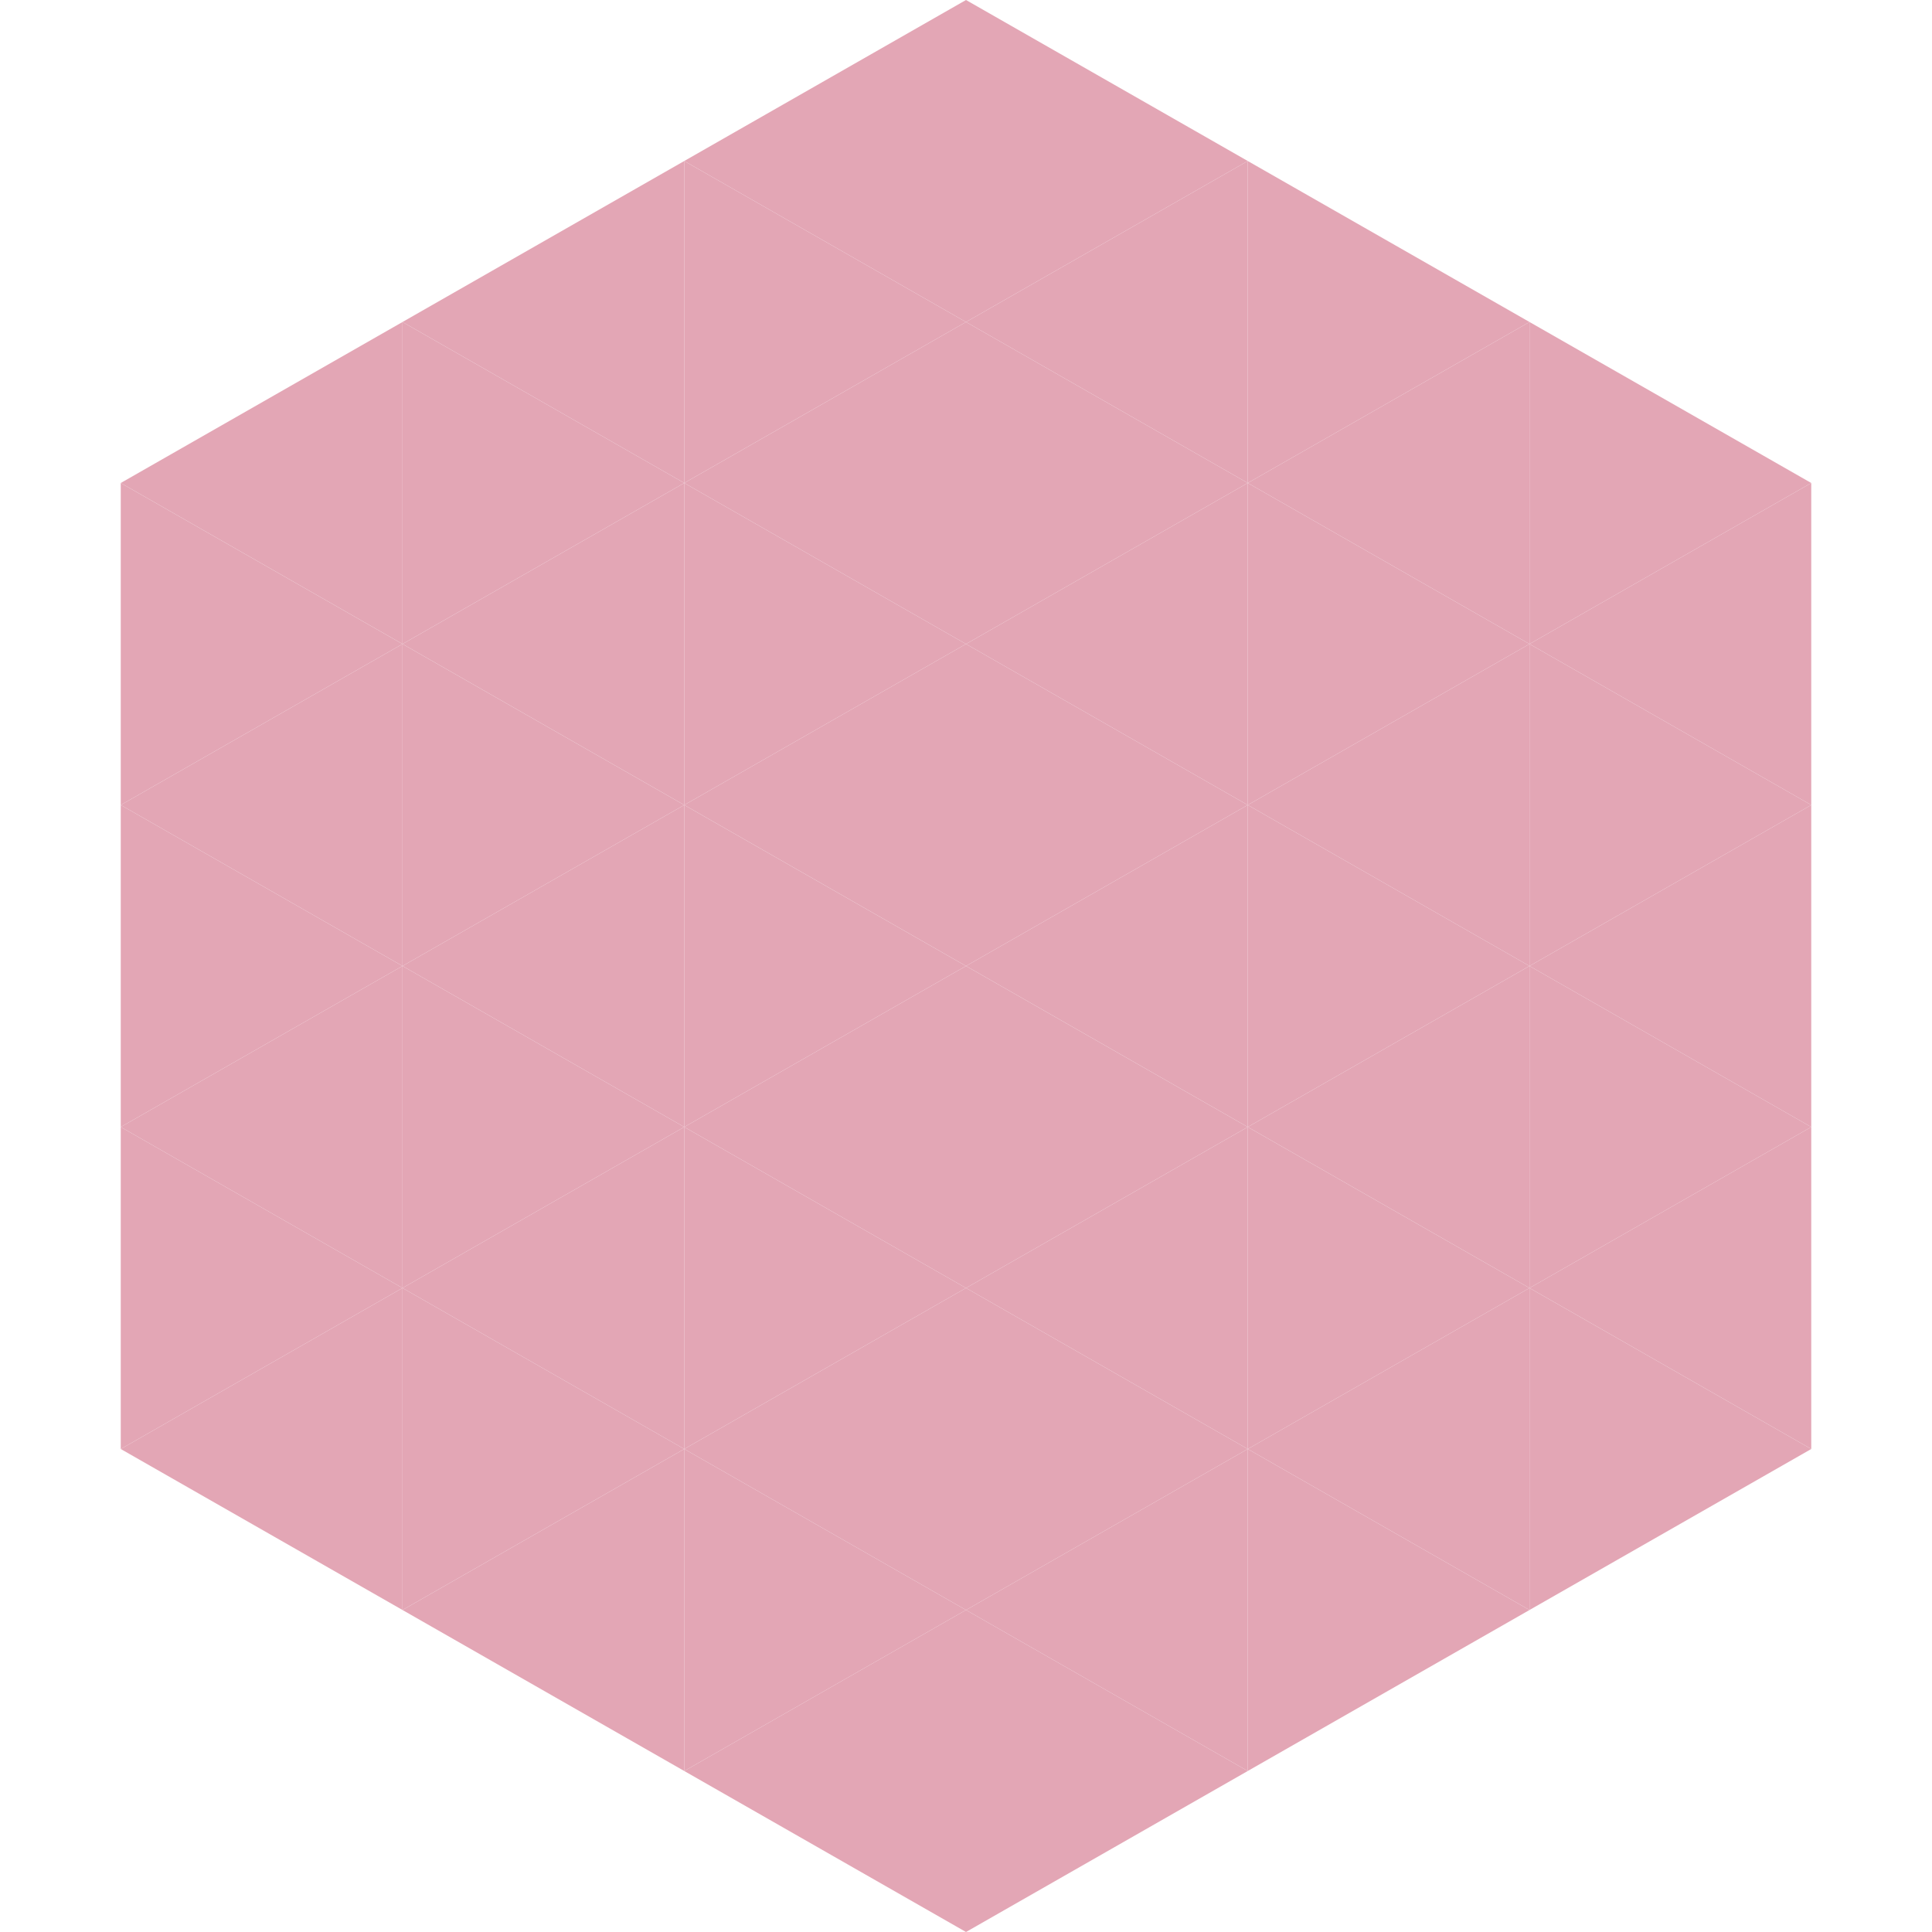 <?xml version="1.0"?>
<!-- Generated by SVGo -->
<svg width="240" height="240"
     xmlns="http://www.w3.org/2000/svg"
     xmlns:xlink="http://www.w3.org/1999/xlink">
<polygon points="50,40 15,60 50,80" style="fill:rgb(227,166,181)" />
<polygon points="190,40 225,60 190,80" style="fill:rgb(227,166,181)" />
<polygon points="15,60 50,80 15,100" style="fill:rgb(227,166,181)" />
<polygon points="225,60 190,80 225,100" style="fill:rgb(227,166,181)" />
<polygon points="50,80 15,100 50,120" style="fill:rgb(227,166,181)" />
<polygon points="190,80 225,100 190,120" style="fill:rgb(227,166,181)" />
<polygon points="15,100 50,120 15,140" style="fill:rgb(227,166,181)" />
<polygon points="225,100 190,120 225,140" style="fill:rgb(227,166,181)" />
<polygon points="50,120 15,140 50,160" style="fill:rgb(227,166,181)" />
<polygon points="190,120 225,140 190,160" style="fill:rgb(227,166,181)" />
<polygon points="15,140 50,160 15,180" style="fill:rgb(227,166,181)" />
<polygon points="225,140 190,160 225,180" style="fill:rgb(227,166,181)" />
<polygon points="50,160 15,180 50,200" style="fill:rgb(227,166,181)" />
<polygon points="190,160 225,180 190,200" style="fill:rgb(227,166,181)" />
<polygon points="15,180 50,200 15,220" style="fill:rgb(255,255,255); fill-opacity:0" />
<polygon points="225,180 190,200 225,220" style="fill:rgb(255,255,255); fill-opacity:0" />
<polygon points="50,0 85,20 50,40" style="fill:rgb(255,255,255); fill-opacity:0" />
<polygon points="190,0 155,20 190,40" style="fill:rgb(255,255,255); fill-opacity:0" />
<polygon points="85,20 50,40 85,60" style="fill:rgb(227,166,181)" />
<polygon points="155,20 190,40 155,60" style="fill:rgb(227,166,181)" />
<polygon points="50,40 85,60 50,80" style="fill:rgb(227,166,181)" />
<polygon points="190,40 155,60 190,80" style="fill:rgb(227,166,181)" />
<polygon points="85,60 50,80 85,100" style="fill:rgb(227,166,181)" />
<polygon points="155,60 190,80 155,100" style="fill:rgb(227,166,181)" />
<polygon points="50,80 85,100 50,120" style="fill:rgb(227,166,181)" />
<polygon points="190,80 155,100 190,120" style="fill:rgb(227,166,181)" />
<polygon points="85,100 50,120 85,140" style="fill:rgb(227,166,181)" />
<polygon points="155,100 190,120 155,140" style="fill:rgb(227,166,181)" />
<polygon points="50,120 85,140 50,160" style="fill:rgb(227,166,181)" />
<polygon points="190,120 155,140 190,160" style="fill:rgb(227,166,181)" />
<polygon points="85,140 50,160 85,180" style="fill:rgb(227,166,181)" />
<polygon points="155,140 190,160 155,180" style="fill:rgb(227,166,181)" />
<polygon points="50,160 85,180 50,200" style="fill:rgb(227,166,181)" />
<polygon points="190,160 155,180 190,200" style="fill:rgb(227,166,181)" />
<polygon points="85,180 50,200 85,220" style="fill:rgb(227,166,181)" />
<polygon points="155,180 190,200 155,220" style="fill:rgb(227,166,181)" />
<polygon points="120,0 85,20 120,40" style="fill:rgb(227,166,181)" />
<polygon points="120,0 155,20 120,40" style="fill:rgb(227,166,181)" />
<polygon points="85,20 120,40 85,60" style="fill:rgb(227,166,181)" />
<polygon points="155,20 120,40 155,60" style="fill:rgb(227,166,181)" />
<polygon points="120,40 85,60 120,80" style="fill:rgb(227,166,181)" />
<polygon points="120,40 155,60 120,80" style="fill:rgb(227,166,181)" />
<polygon points="85,60 120,80 85,100" style="fill:rgb(227,166,181)" />
<polygon points="155,60 120,80 155,100" style="fill:rgb(227,166,181)" />
<polygon points="120,80 85,100 120,120" style="fill:rgb(227,166,181)" />
<polygon points="120,80 155,100 120,120" style="fill:rgb(227,166,181)" />
<polygon points="85,100 120,120 85,140" style="fill:rgb(227,166,181)" />
<polygon points="155,100 120,120 155,140" style="fill:rgb(227,166,181)" />
<polygon points="120,120 85,140 120,160" style="fill:rgb(227,166,181)" />
<polygon points="120,120 155,140 120,160" style="fill:rgb(227,166,181)" />
<polygon points="85,140 120,160 85,180" style="fill:rgb(227,166,181)" />
<polygon points="155,140 120,160 155,180" style="fill:rgb(227,166,181)" />
<polygon points="120,160 85,180 120,200" style="fill:rgb(227,166,181)" />
<polygon points="120,160 155,180 120,200" style="fill:rgb(227,166,181)" />
<polygon points="85,180 120,200 85,220" style="fill:rgb(227,166,181)" />
<polygon points="155,180 120,200 155,220" style="fill:rgb(227,166,181)" />
<polygon points="120,200 85,220 120,240" style="fill:rgb(227,166,181)" />
<polygon points="120,200 155,220 120,240" style="fill:rgb(227,166,181)" />
<polygon points="85,220 120,240 85,260" style="fill:rgb(255,255,255); fill-opacity:0" />
<polygon points="155,220 120,240 155,260" style="fill:rgb(255,255,255); fill-opacity:0" />
</svg>
